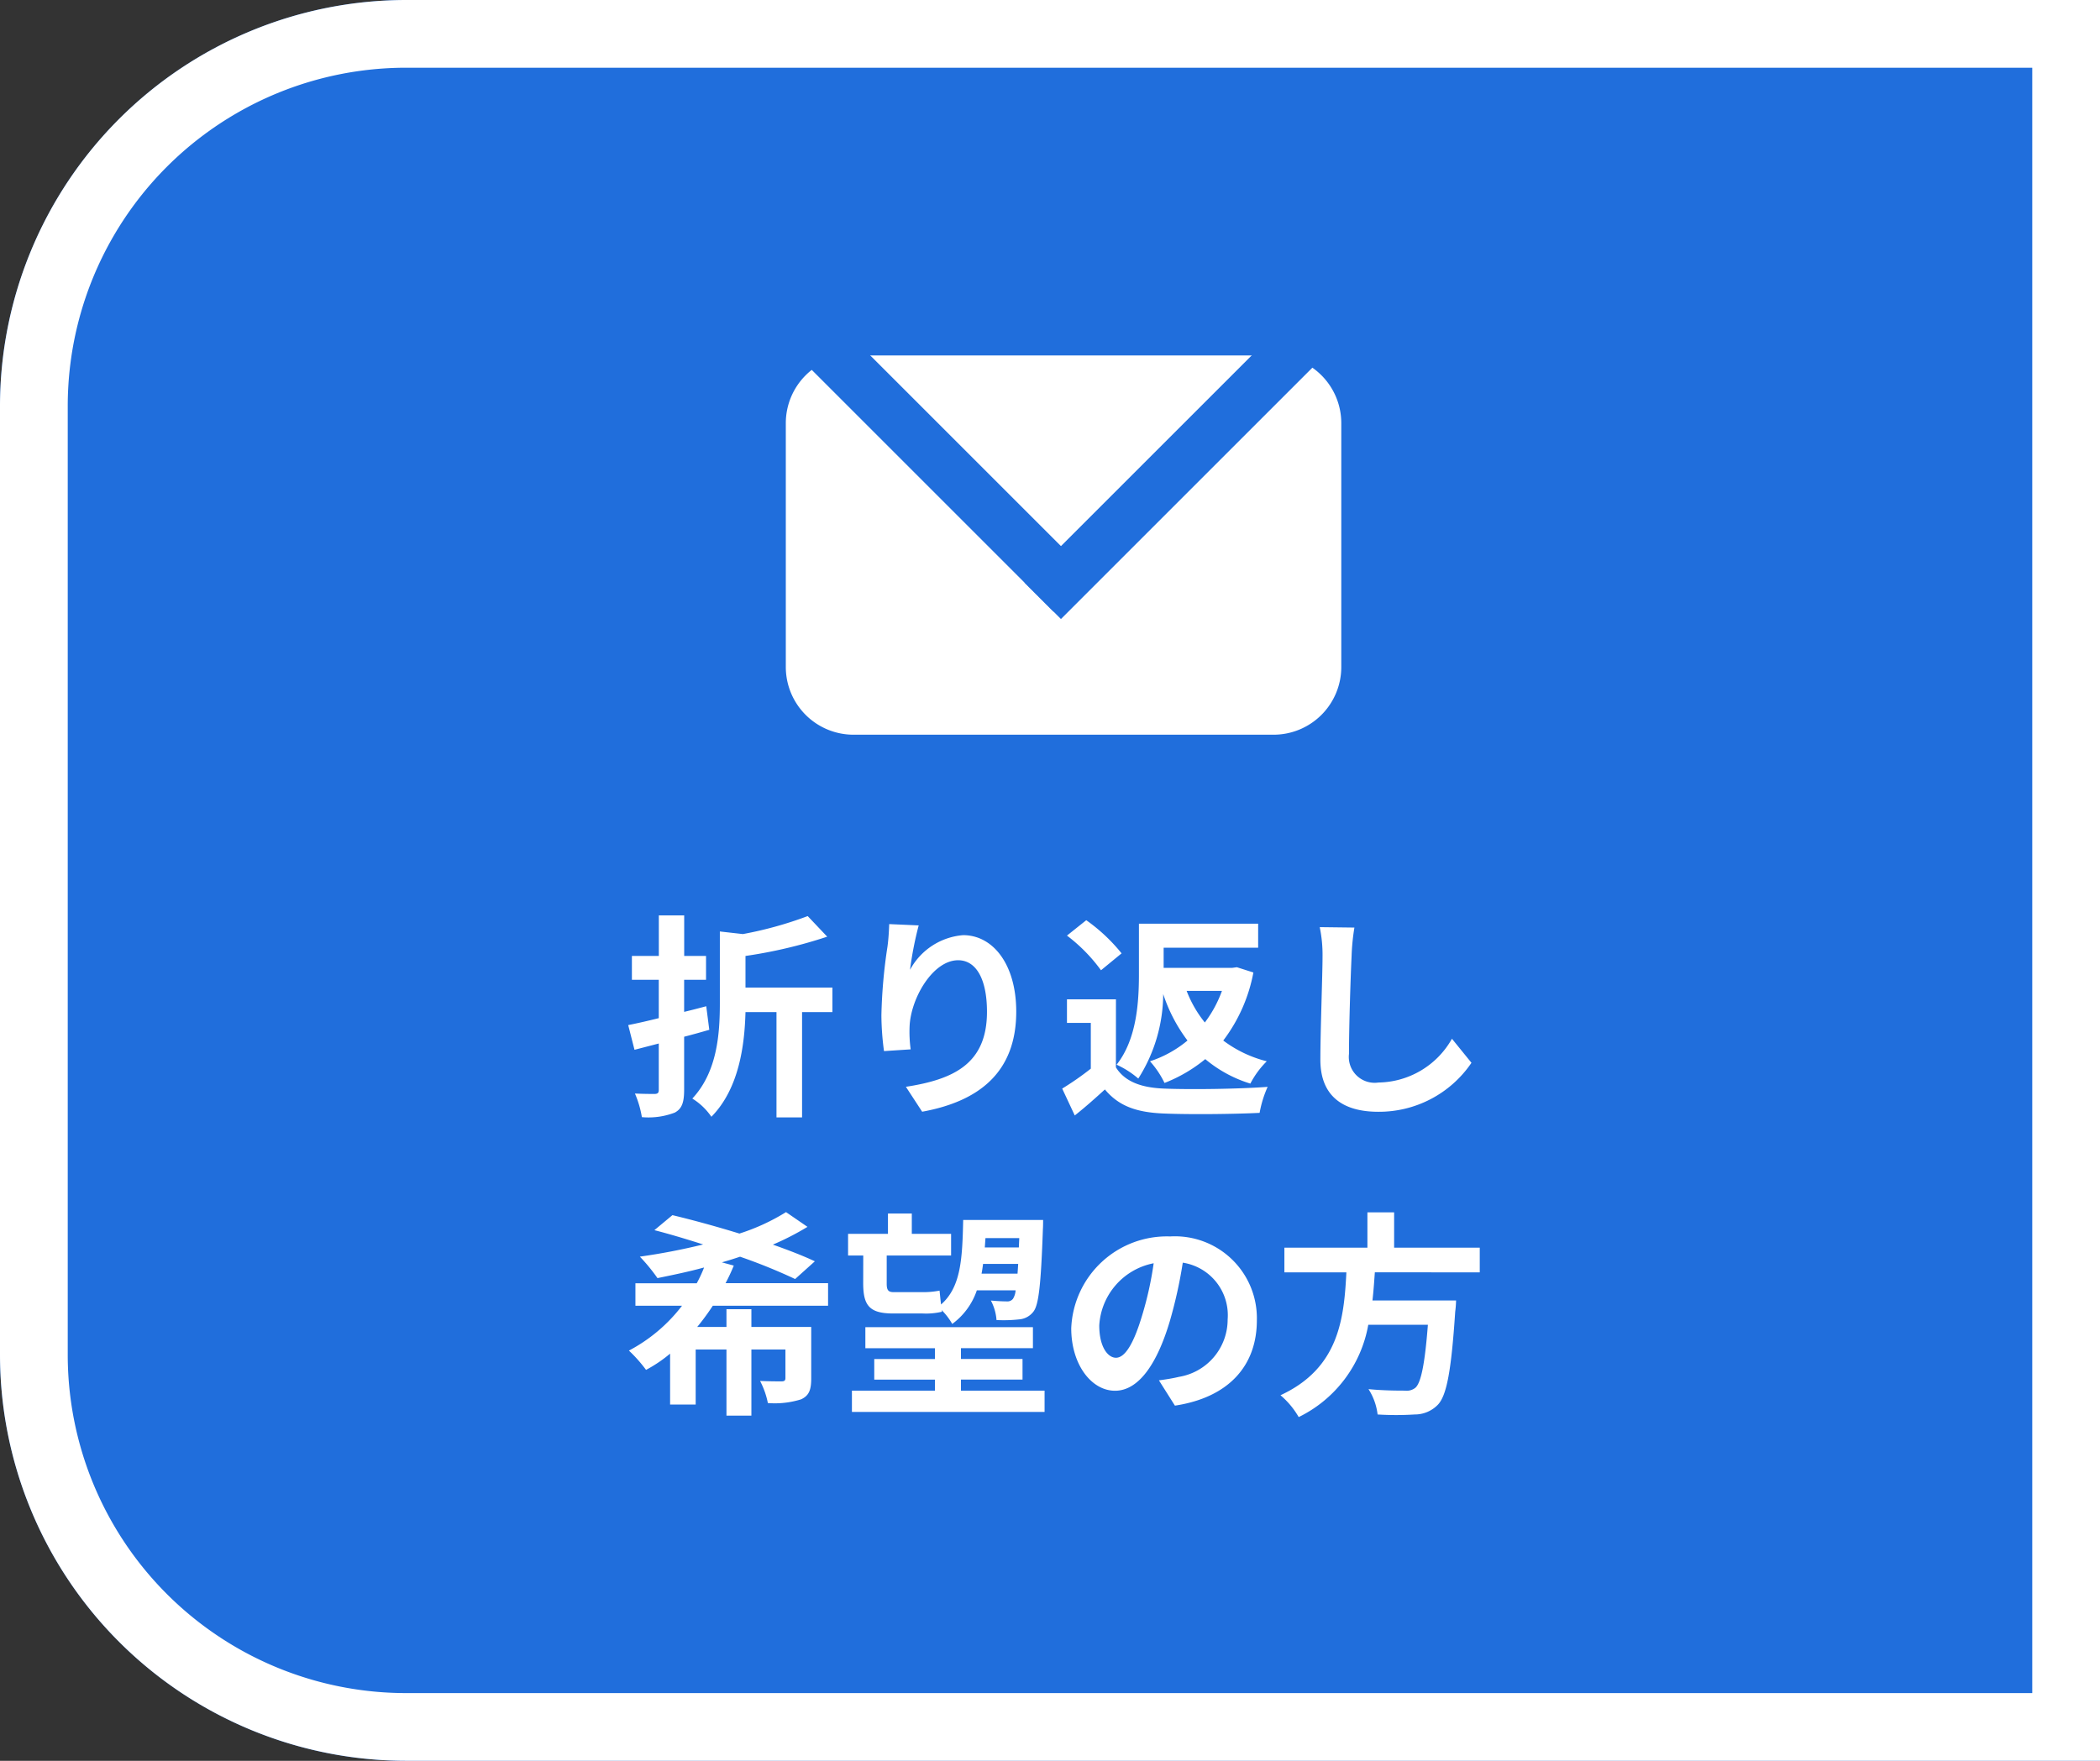 <svg xmlns="http://www.w3.org/2000/svg" width="155" height="130" viewBox="0 0 155 130">
  <rect x="0" y="0" width="155" height="130" fill="#333333" stroke="none"/>
  <g id="グループ_1765" data-name="グループ 1765" transform="translate(-1375 7468)">
    <path id="パス_542" data-name="パス 542" d="M30,0H155V130H30A30,30,0,0,1,0,100V30A30,30,0,0,1,30,0Z" transform="translate(1375 -7468)" fill="#206edc"/>
    <path id="パス_542_-_アウトライン" data-name="パス 542 - アウトライン" d="M30,5A24.975,24.975,0,0,0,5,30v70a24.975,24.975,0,0,0,25,25H150V5H30m0-5H155V130H30A30,30,0,0,1,0,100V30A30,30,0,0,1,30,0Z" transform="translate(1375 -7468)" fill="#fff"/>
    <path id="パス_543" data-name="パス 543" d="M-25.872-6.832c-.544.144-1.088.288-1.632.416V-8.784h1.616v-1.76H-27.5v-2.992h-1.872v2.992H-31.36v1.76h1.984v2.832c-.832.208-1.616.384-2.256.512l.464,1.824,1.792-.464V-.656c0,.224-.08.288-.288.3-.208,0-.864,0-1.472-.032a7.413,7.413,0,0,1,.512,1.744,5.445,5.445,0,0,0,2.432-.336c.528-.288.688-.752.688-1.7v-3.9c.624-.16,1.248-.336,1.856-.512Zm9.312-1.376h-6.416v-2.336a35.054,35.054,0,0,0,6.032-1.424l-1.44-1.52a27.946,27.946,0,0,1-4.784,1.328l-1.7-.192v5.264c0,2.256-.176,5.088-2.032,7.072a4.712,4.712,0,0,1,1.408,1.344C-23.44-.752-23.04-3.984-22.976-6.4h2.288V1.376H-18.8V-6.4h2.24Zm4.192-4.688c-.016.448-.048,1.088-.128,1.664a38.425,38.425,0,0,0-.448,5.072,20.5,20.5,0,0,0,.192,2.64l1.968-.128a9.515,9.515,0,0,1-.08-1.68c.08-2.08,1.712-4.9,3.584-4.9,1.312,0,2.128,1.36,2.128,3.808,0,3.84-2.464,4.992-5.984,5.536l1.2,1.84C-5.744.192-2.992-1.952-2.992-6.432c0-3.488-1.712-5.648-3.92-5.648a4.9,4.9,0,0,0-3.92,2.56,25.87,25.87,0,0,1,.64-3.28Zm24.56,4.928a8.865,8.865,0,0,1-1.264,2.336A8.639,8.639,0,0,1,9.584-7.968Zm1.1-1.744-.352.048H7.888v-1.488h6.976v-1.776h-8.8v3.712c0,2.016-.144,4.8-1.648,6.7a6.655,6.655,0,0,1,1.6,1.024,11.71,11.71,0,0,0,1.84-6.24A11.779,11.779,0,0,0,9.648-4.3,8.374,8.374,0,0,1,6.88-2.768a6.828,6.828,0,0,1,1.072,1.6,11.016,11.016,0,0,0,3.008-1.76A9.523,9.523,0,0,0,14.288-1.12,6.566,6.566,0,0,1,15.5-2.768,8.967,8.967,0,0,1,12.288-4.3a11.921,11.921,0,0,0,2.224-5.024ZM4.784-10.736a12.873,12.873,0,0,0-2.608-2.448L.752-12.048a12.145,12.145,0,0,1,2.512,2.56ZM4.368-7.344H.752V-5.6h1.76v3.376A21.267,21.267,0,0,1,.4-.752l.928,1.984C2.176.56,2.864-.064,3.552-.688,4.592.56,5.92,1.008,7.9,1.088c1.92.08,5.136.048,7.072-.048a8.14,8.14,0,0,1,.592-1.92c-2.128.16-5.76.208-7.632.128-1.68-.064-2.9-.5-3.568-1.568Zm15.04-5.328a9.948,9.948,0,0,1,.208,2.144c0,1.36-.16,5.52-.16,7.648,0,2.7,1.68,3.84,4.272,3.84a8.246,8.246,0,0,0,6.88-3.616l-1.44-1.776A6.326,6.326,0,0,1,23.744-1.2a1.907,1.907,0,0,1-2.176-2.112c0-1.968.112-5.52.192-7.216a16.261,16.261,0,0,1,.208-2.112ZM-16.88,15.28V13.616h-7.568a13.6,13.6,0,0,0,.608-1.3l-.88-.24c.464-.128.912-.272,1.344-.416a41.137,41.137,0,0,1,4.064,1.648L-17.856,12c-.848-.4-1.92-.816-3.1-1.232A20.1,20.1,0,0,0-18.4,9.456l-1.584-1.088a15.341,15.341,0,0,1-3.44,1.584c-1.712-.528-3.472-1.008-4.944-1.36L-29.7,9.7c1.12.288,2.352.656,3.6,1.056a47.132,47.132,0,0,1-4.672.9,13.355,13.355,0,0,1,1.3,1.584c1.1-.224,2.272-.464,3.44-.784a9.547,9.547,0,0,1-.544,1.168H-31.1V15.28h3.44a11.936,11.936,0,0,1-3.92,3.312,10.471,10.471,0,0,1,1.264,1.424,10.18,10.18,0,0,0,1.776-1.2v3.76h1.888V18.512h2.272v4.88h1.84v-4.88h2.512v2.112c0,.176-.08.24-.288.24s-.944,0-1.584-.032a6.015,6.015,0,0,1,.576,1.632,6.515,6.515,0,0,0,2.448-.272c.592-.272.752-.7.752-1.552V16.848h-4.416V15.536h-1.84v1.312h-2.16a17.906,17.906,0,0,0,1.152-1.568Zm14.112-4.992-.032.688H-5.312c.016-.224.032-.448.048-.688Zm-2.784,2.624c.048-.24.08-.48.112-.72h2.592q-.024.384-.048.72Zm-8.736.7c0,1.664.464,2.24,2.224,2.24H-9.9a5.138,5.138,0,0,0,1.424-.128L-8.5,15.6a4.729,4.729,0,0,1,.784,1.024A5.1,5.1,0,0,0-5.9,14.144H-3.04a1.336,1.336,0,0,1-.192.624.514.514,0,0,1-.448.192c-.24,0-.672-.016-1.184-.064a3.627,3.627,0,0,1,.416,1.44,10.381,10.381,0,0,0,1.664-.048A1.47,1.47,0,0,0-1.712,15.7c.384-.512.544-2.016.688-6.08.016-.192.016-.672.016-.672h-5.9c-.064,2.864-.16,4.944-1.632,6.24-.048-.352-.08-.736-.112-1.024a6.307,6.307,0,0,1-1.3.112h-2.1c-.4,0-.5-.176-.5-.624v-2.08h4.752v-1.6H-10.7v-1.5h-1.76v1.5h-2.944v1.6h1.12Zm7.216,7.936v-.816h4.544v-1.52H-7.072v-.8H-1.76V16.864H-14.128v1.552h5.136v.8h-4.48v1.52h4.48v.816H-15.12V23.12H-.9V21.552ZM4.368,19.12c-.592,0-1.232-.784-1.232-2.384a4.968,4.968,0,0,1,4.016-4.592,25.433,25.433,0,0,1-.848,3.84C5.664,18.128,5.024,19.12,4.368,19.12ZM8.72,22.656c4-.608,6.048-2.976,6.048-6.3a6.047,6.047,0,0,0-6.4-6.192,7.066,7.066,0,0,0-7.3,6.784c0,2.672,1.488,4.608,3.232,4.608,1.728,0,3.1-1.952,4.048-5.152A34.434,34.434,0,0,0,9.3,12.1a3.922,3.922,0,0,1,3.312,4.192,4.29,4.29,0,0,1-3.6,4.24c-.416.1-.864.176-1.472.256Zm22.5-9.84V10.992H24.9V8.384H22.928v2.608H16.8v1.824h4.576c-.176,3.424-.544,7.072-4.864,9.072A6.082,6.082,0,0,1,17.856,23.5a9.392,9.392,0,0,0,5.136-6.816h4.4c-.224,2.912-.512,4.3-.928,4.656a1.027,1.027,0,0,1-.768.208c-.464,0-1.584,0-2.688-.112a4.428,4.428,0,0,1,.672,1.872,21.915,21.915,0,0,0,2.736,0,2.362,2.362,0,0,0,1.728-.736c.64-.7.976-2.5,1.264-6.848a7.784,7.784,0,0,0,.064-.832H23.3c.08-.688.128-1.392.176-2.08Z" transform="translate(1453 -7386.878)" fill="#fff"/>
    <path id="パス_545" data-name="パス 545" d="M5,0H36a5,5,0,0,1,5,5V23a5,5,0,0,1-5,5H5a5,5,0,0,1-5-5V5A5,5,0,0,1,5,0Z" transform="translate(1433 -7441.757)" fill="#fff"/>
    <path id="パス_546" data-name="パス 546" d="M0,0H28.936V3.807H0Z" transform="translate(1435.002 -7445.988) rotate(45)" fill="#206edc"/>
    <path id="パス_547" data-name="パス 547" d="M0,0H28.936V3.807H0Z" transform="translate(1473.769 -7442.758) rotate(135)" fill="#206edc"/>
  </g>
</svg>
